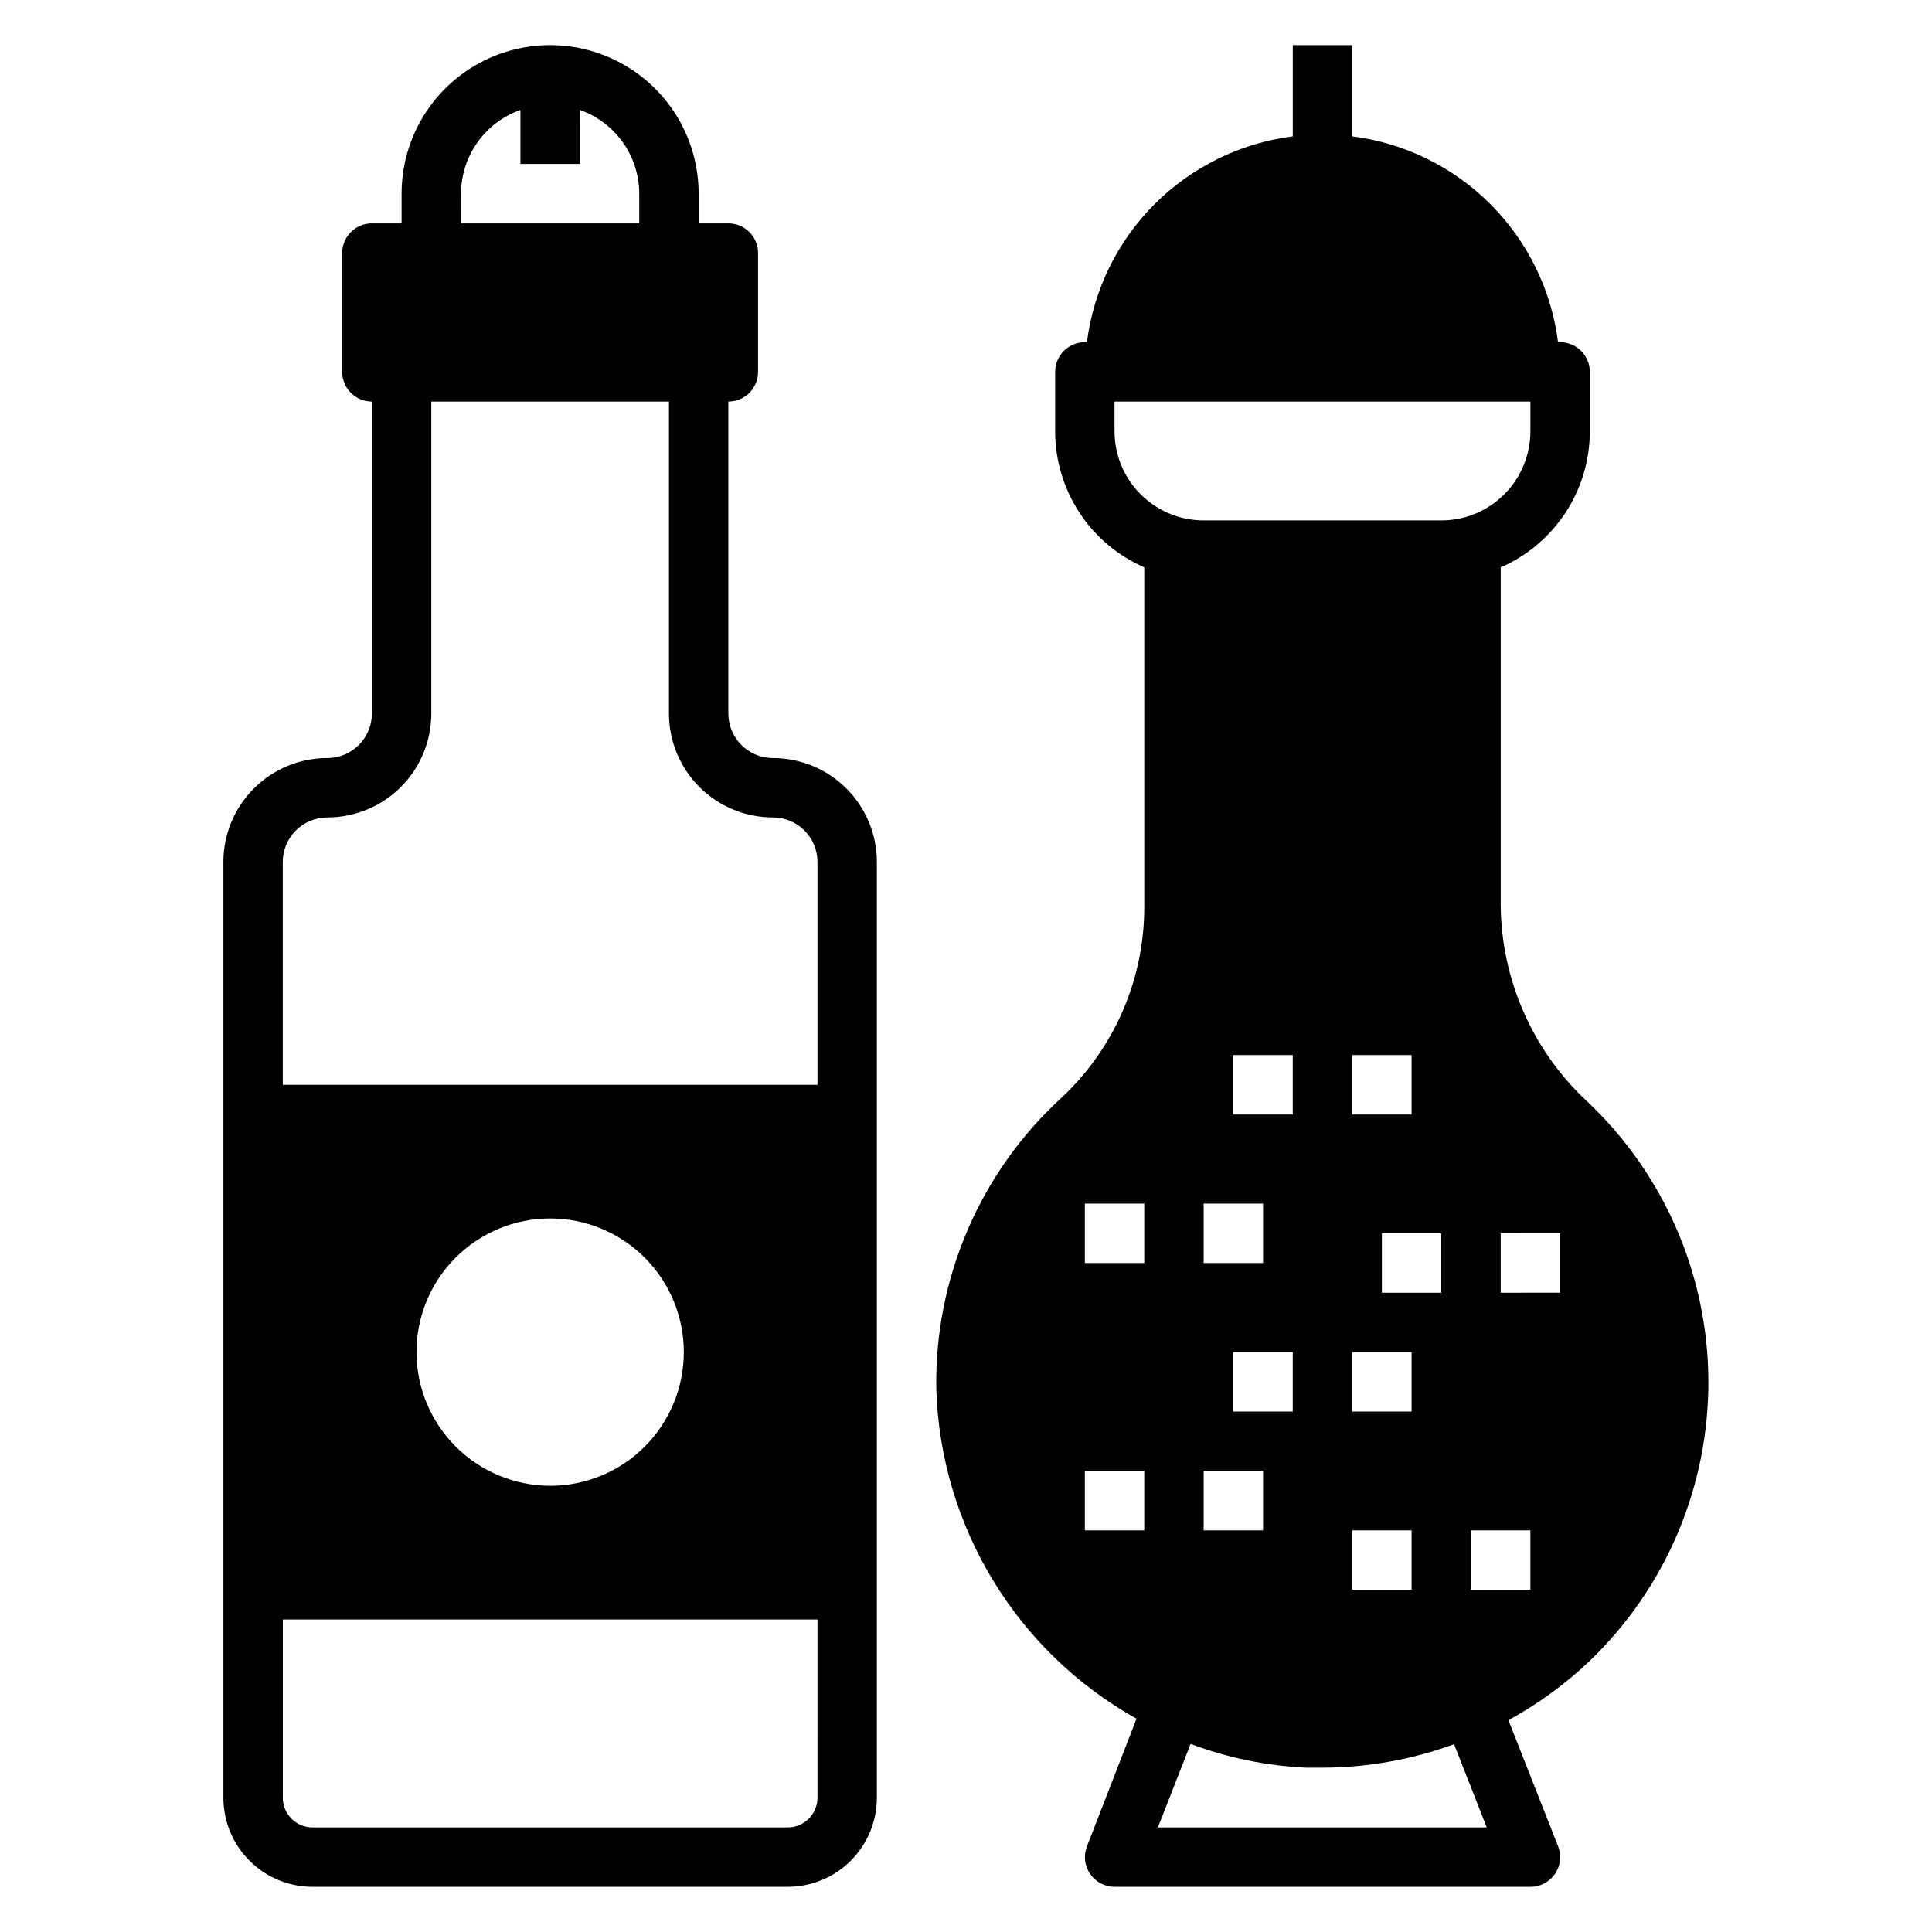 <?xml version="1.0" encoding="UTF-8"?>
<!-- Uploaded to: ICON Repo, www.iconrepo.com, Generator: ICON Repo Mixer Tools -->
<svg fill="#000000" width="800px" height="800px" version="1.1" viewBox="144 144 512 512" xmlns="http://www.w3.org/2000/svg">
 <g>
  <path d="m425.43 434.79c-21.672 19.801-33.801 47.953-33.301 77.305 1.102 36.426 21.246 69.602 53.059 87.379l-13.145 33.852v-0.004c-0.934 2.418-0.617 5.141 0.844 7.277 1.465 2.141 3.887 3.422 6.477 3.43h110.21c2.617 0.004 5.066-1.293 6.535-3.465 1.457-2.16 1.75-4.898 0.785-7.32l-13.145-33.379v0.004c7.848-4.285 15.098-9.578 21.57-15.746 20.207-19.426 31.566-46.293 31.418-74.324-0.148-28.031-11.793-54.773-32.207-73.984-14.453-13.492-22.711-32.34-22.828-52.113v-89.348c7.016-3.062 12.988-8.102 17.18-14.508 4.195-6.402 6.434-13.891 6.438-21.547v-15.742c0-2.09-0.832-4.09-2.309-5.566-1.477-1.477-3.477-2.305-5.566-2.305h-0.551c-1.754-13.855-8.066-26.734-17.945-36.609-9.875-9.875-22.75-16.188-36.605-17.945v-24.168h-15.746v24.168c-13.855 1.758-26.73 8.07-36.605 17.945-9.879 9.875-16.191 22.754-17.945 36.609h-0.551c-4.348 0-7.875 3.523-7.875 7.871v15.742c0.004 7.656 2.242 15.145 6.438 21.547 4.191 6.406 10.164 11.445 17.18 14.508v89.348c0.195 19.332-7.711 37.859-21.805 51.09zm21.805 114.77h-15.742v-15.742h15.742zm0-70.848h-15.742v-15.742h15.742zm3.621 149.57 8.66-22.121c9.84 3.695 20.199 5.82 30.699 6.297h4.25c11.898-0.031 23.699-2.137 34.875-6.219l8.66 22.043zm27.867-165.31v15.742h-15.742v-15.742zm-7.871-23.617v-15.746h15.742v15.742zm15.742 62.977v15.742h-15.742v-15.742zm-7.871 31.488v15.742h-15.742v-15.742zm39.359-94.465h-15.742v-15.746h15.742zm7.871 31.488v15.742h-15.742v-15.742zm-7.871 31.488v15.742h-15.742v-15.742zm0 47.23v15.742l-15.742 0.004v-15.746zm31.488 15.742-15.742 0.004v-15.746h15.742zm7.871-94.465v15.742l-15.742 0.004v-15.742zm-118.08-212.54v-7.871h110.21v7.871c0 6.266-2.488 12.273-6.918 16.699-4.426 4.43-10.434 6.918-16.699 6.918h-62.973c-6.266 0-12.273-2.488-16.699-6.918-4.43-4.426-6.918-10.434-6.918-16.699z"/>
  <path d="m230.75 344.89c-7.309 0-14.316 2.902-19.48 8.07-5.168 5.168-8.07 12.176-8.07 19.48v247.97c0 6.266 2.488 12.27 6.914 16.699 4.43 4.43 10.438 6.918 16.699 6.918h125.95c6.266 0 12.27-2.488 16.699-6.918 4.43-4.43 6.918-10.434 6.918-16.699v-247.97c0-7.305-2.902-14.312-8.07-19.48-5.168-5.168-12.176-8.07-19.48-8.07-6.523 0-11.809-5.285-11.809-11.809v-82.656c2.086 0 4.09-0.828 5.566-2.305 1.477-1.477 2.305-3.481 2.305-5.566v-31.488c0-2.09-0.828-4.09-2.305-5.566-1.477-1.477-3.481-2.305-5.566-2.305h-7.875v-7.875c0-14.059-7.5-27.055-19.68-34.086-12.176-7.031-27.18-7.031-39.359 0-12.176 7.031-19.68 20.027-19.68 34.086v7.875h-7.871c-4.348 0-7.871 3.523-7.871 7.871v31.488c0 2.086 0.828 4.09 2.305 5.566 1.477 1.477 3.477 2.305 5.566 2.305v82.656c0 6.523-5.289 11.809-11.809 11.809zm129.89 275.52c0 2.09-0.828 4.09-2.305 5.566-1.477 1.477-3.477 2.309-5.566 2.309h-125.95c-4.348 0-7.871-3.527-7.871-7.875v-47.23h141.7zm-106.27-118.08c0-9.395 3.731-18.406 10.375-25.051 6.644-6.641 15.652-10.375 25.047-10.375 9.395 0 18.406 3.734 25.051 10.375 6.641 6.644 10.375 15.656 10.375 25.051 0 9.395-3.734 18.402-10.375 25.047-6.644 6.644-15.656 10.375-25.051 10.375-9.387-0.02-18.387-3.758-25.023-10.398-6.641-6.637-10.379-15.637-10.398-25.023zm11.809-307.01c0.012-4.871 1.531-9.621 4.352-13.594 2.816-3.973 6.797-6.981 11.391-8.605v14.328h15.742l0.004-14.328c4.594 1.625 8.57 4.633 11.391 8.605 2.816 3.973 4.336 8.723 4.352 13.594v7.875h-47.23zm-7.875 137.76v-82.656h62.977v82.656c0 7.309 2.902 14.316 8.07 19.484 5.168 5.164 12.176 8.066 19.484 8.066 6.519 0 11.805 5.289 11.805 11.809v59.043h-141.7v-59.043c0-6.519 5.289-11.809 11.809-11.809 7.309 0 14.316-2.902 19.48-8.066 5.168-5.168 8.07-12.176 8.07-19.484z"/>
 </g>
</svg>